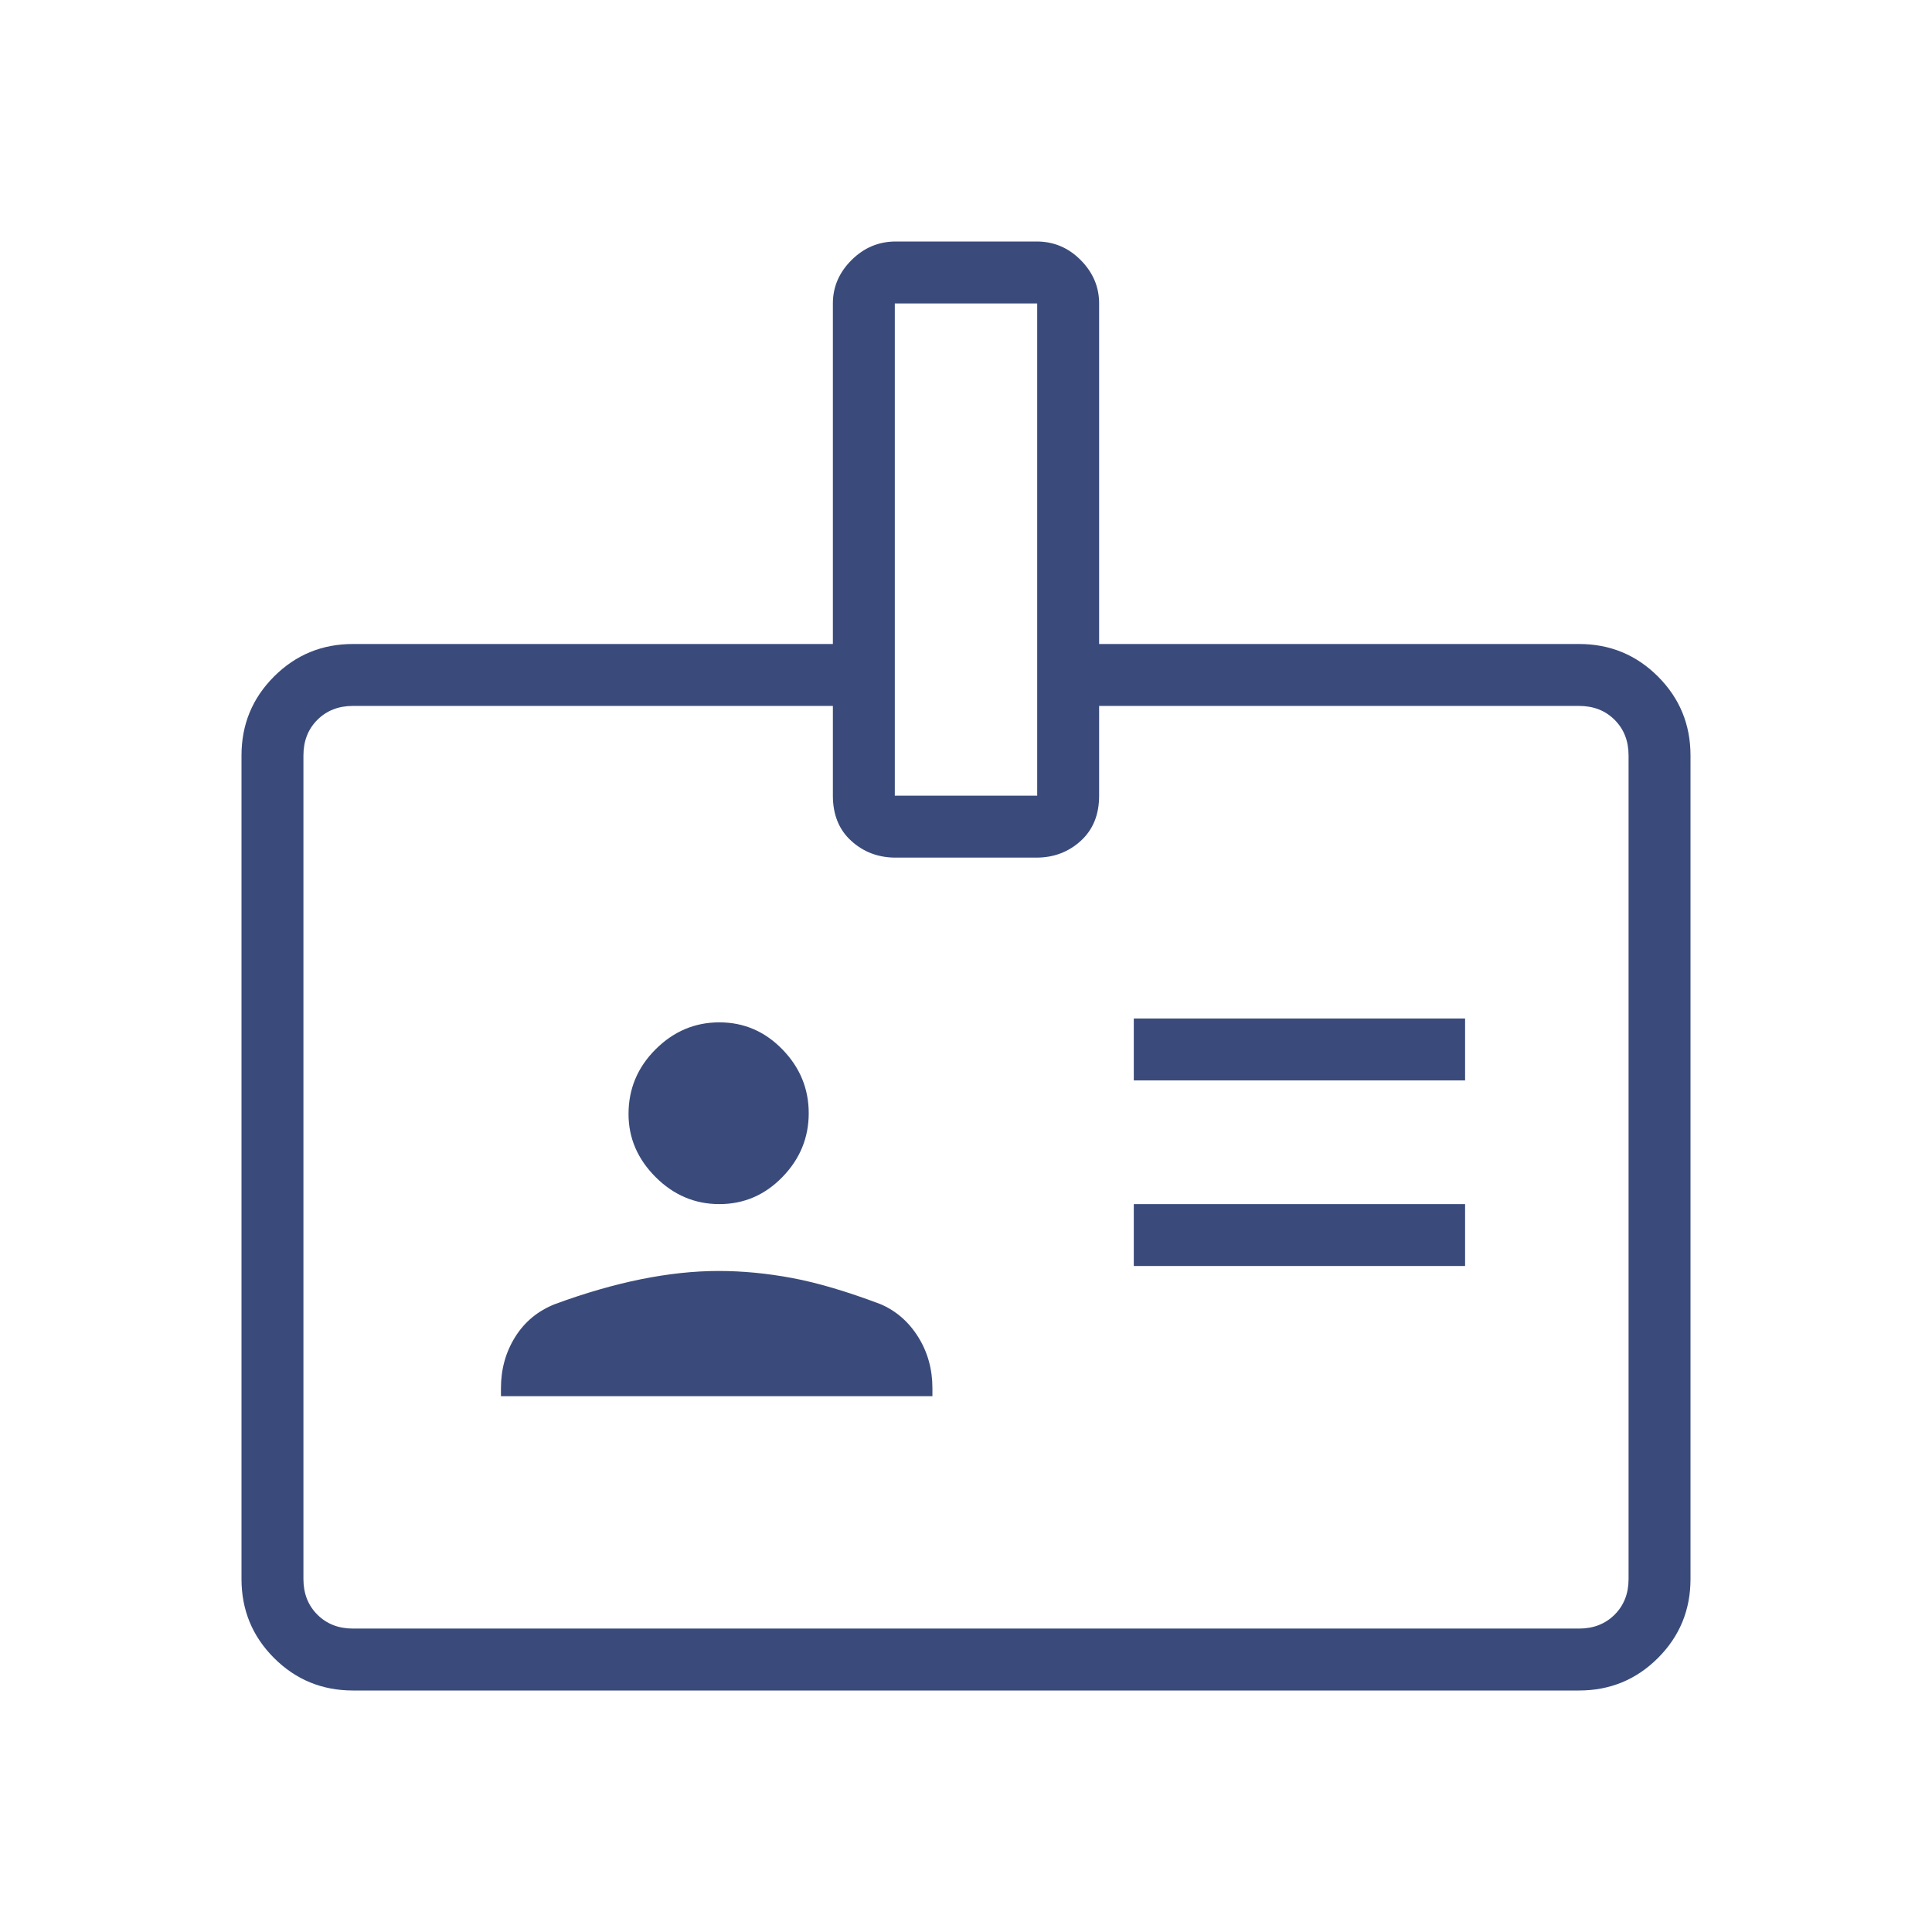 <svg width="148" height="148" viewBox="0 0 148 148" fill="none" xmlns="http://www.w3.org/2000/svg">
<mask id="mask0_1018_5034" style="mask-type:alpha" maskUnits="userSpaceOnUse" x="0" y="0" width="148" height="148">
<rect width="148" height="148" fill="#D9D9D9"/>
</mask>
<g mask="url(#mask0_1018_5034)">
<path d="M27.038 129.5C24.669 129.5 22.653 128.67 20.991 127.009C19.33 125.347 18.5 123.331 18.5 120.962V57.871C18.5 55.502 19.33 53.487 20.991 51.825C22.653 50.164 24.669 49.333 27.038 49.333H63.802V23.244C63.802 21.981 64.278 20.874 65.23 19.924C66.181 18.975 67.311 18.5 68.62 18.5H79.414C80.723 18.5 81.847 18.975 82.787 19.924C83.728 20.874 84.198 21.981 84.198 23.244V49.333H120.962C123.331 49.333 125.347 50.164 127.009 51.825C128.67 53.487 129.5 55.502 129.5 57.871V120.962C129.5 123.331 128.67 125.347 127.009 127.009C125.347 128.67 123.331 129.5 120.962 129.5H27.038ZM27.038 124.756H120.962C122.068 124.756 122.977 124.401 123.689 123.689C124.401 122.977 124.756 122.068 124.756 120.962V57.871C124.756 56.765 124.401 55.856 123.689 55.144C122.977 54.433 122.068 54.077 120.962 54.077H84.198V60.954C84.198 62.41 83.728 63.565 82.787 64.418C81.847 65.272 80.715 65.698 79.391 65.698H68.609C67.285 65.698 66.153 65.272 65.213 64.418C64.272 63.565 63.802 62.41 63.802 60.954V54.077H27.038C25.932 54.077 25.023 54.433 24.311 55.144C23.599 55.856 23.244 56.765 23.244 57.871V120.962C23.244 122.068 23.599 122.977 24.311 123.689C25.023 124.401 25.932 124.756 27.038 124.756ZM38.375 106.956H71.427V106.34C71.427 104.885 71.063 103.577 70.335 102.414C69.608 101.252 68.643 100.414 67.442 99.9C64.864 98.928 62.611 98.262 60.683 97.902C58.754 97.542 56.876 97.362 55.05 97.362C53.176 97.362 51.194 97.574 49.102 97.996C47.011 98.419 44.815 99.054 42.514 99.9C41.21 100.414 40.194 101.252 39.467 102.414C38.739 103.577 38.375 104.885 38.375 106.34V106.956ZM86.854 96.983H112.233V92.24H86.854V96.983ZM55.105 92.24C56.981 92.24 58.591 91.549 59.935 90.168C61.28 88.785 61.952 87.155 61.952 85.277C61.952 83.4 61.28 81.77 59.935 80.389C58.591 79.007 56.981 78.317 55.105 78.317C53.23 78.317 51.601 79.006 50.22 80.384C48.839 81.762 48.148 83.413 48.148 85.337C48.148 87.175 48.839 88.785 50.22 90.168C51.601 91.549 53.23 92.24 55.105 92.24ZM86.854 82.764H112.233V78.021H86.854V82.764ZM68.546 60.954H79.454V23.244H68.546V60.954Z" fill="#3A4B7B"/>
</g>
</svg>
